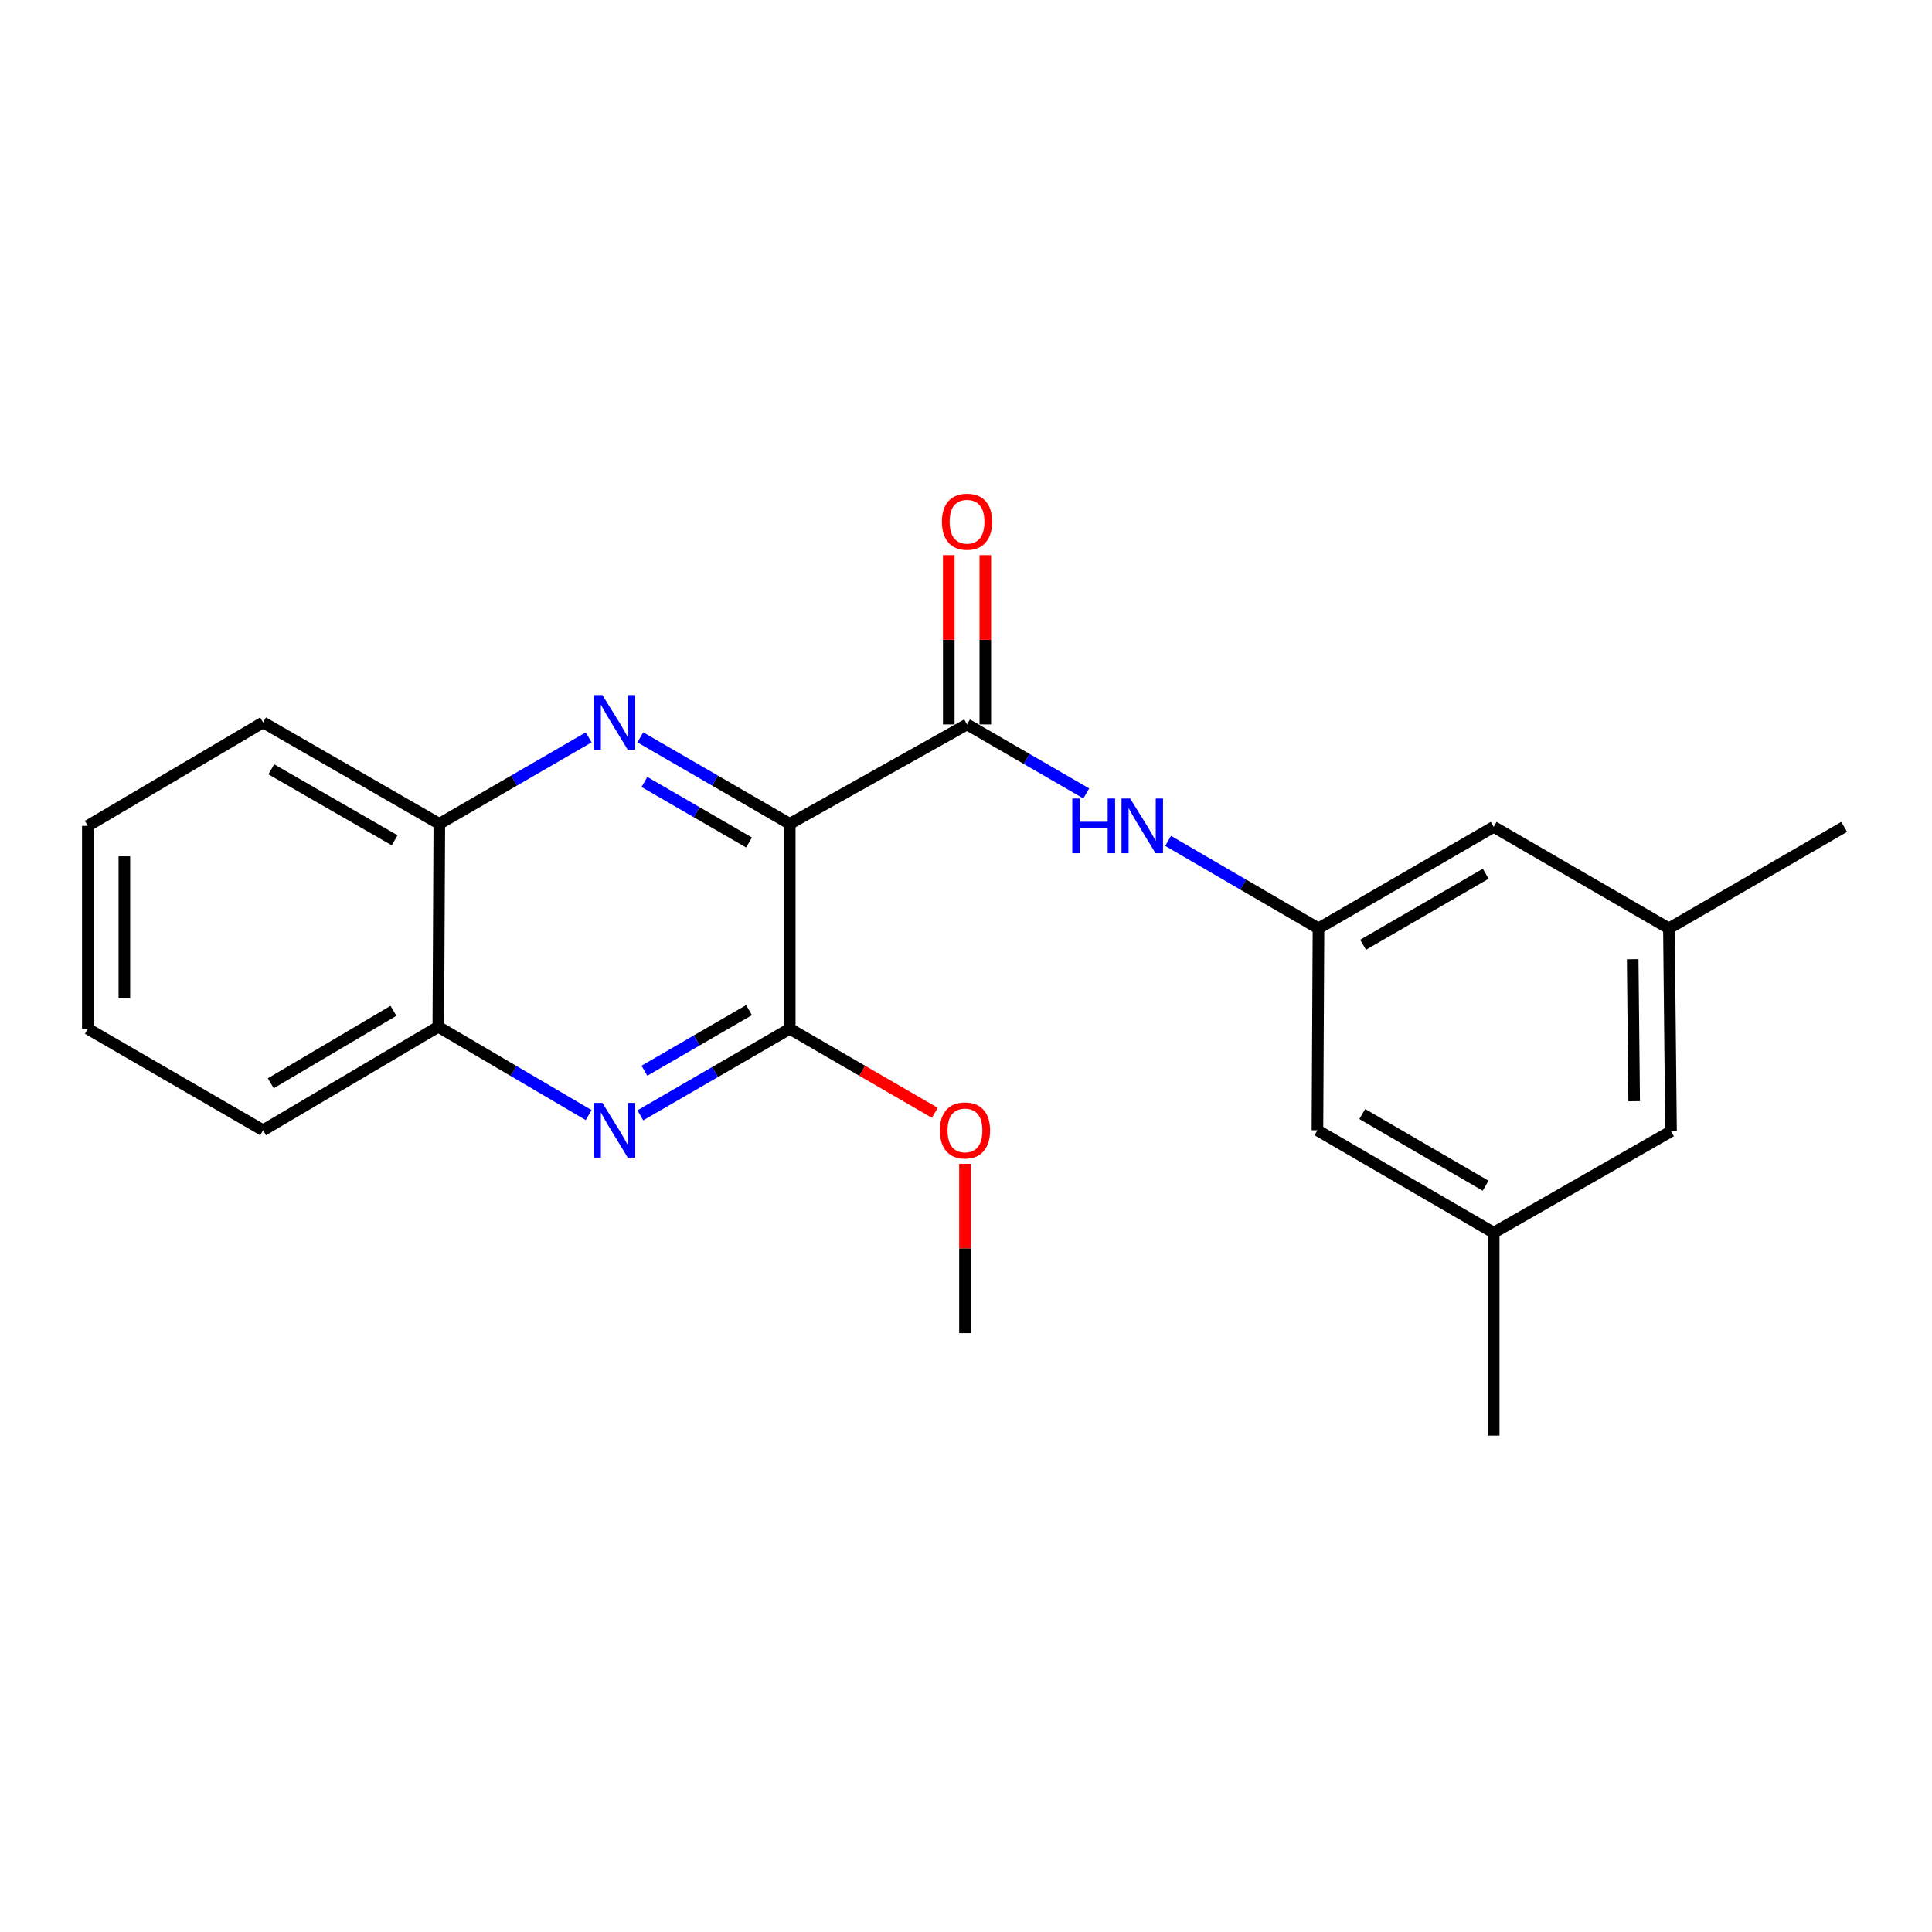 <?xml version='1.0' encoding='iso-8859-1'?>
<svg version='1.1' baseProfile='full'
              xmlns='http://www.w3.org/2000/svg'
                      xmlns:rdkit='http://www.rdkit.org/xml'
                      xmlns:xlink='http://www.w3.org/1999/xlink'
                  xml:space='preserve'
width='1000px' height='1000px' viewBox='0 0 1000 1000'>
<!-- END OF HEADER -->
<rect style='opacity:1.0;fill:#FFFFFF;stroke:none' width='1000' height='1000' x='0' y='0'> </rect>
<path class='bond-0' d='M 408.769,426.419 L 370.097,404.036' style='fill:none;fill-rule:evenodd;stroke:#000000;stroke-width:6px;stroke-linecap:butt;stroke-linejoin:miter;stroke-opacity:1' />
<path class='bond-0' d='M 370.097,404.036 L 331.424,381.652' style='fill:none;fill-rule:evenodd;stroke:#0000FF;stroke-width:6px;stroke-linecap:butt;stroke-linejoin:miter;stroke-opacity:1' />
<path class='bond-0' d='M 387.69,436.078 L 360.62,420.41' style='fill:none;fill-rule:evenodd;stroke:#000000;stroke-width:6px;stroke-linecap:butt;stroke-linejoin:miter;stroke-opacity:1' />
<path class='bond-0' d='M 360.62,420.41 L 333.549,404.741' style='fill:none;fill-rule:evenodd;stroke:#0000FF;stroke-width:6px;stroke-linecap:butt;stroke-linejoin:miter;stroke-opacity:1' />
<path class='bond-1' d='M 408.769,426.419 L 500.536,374.96' style='fill:none;fill-rule:evenodd;stroke:#000000;stroke-width:6px;stroke-linecap:butt;stroke-linejoin:miter;stroke-opacity:1' />
<path class='bond-2' d='M 408.769,426.419 L 408.769,532.491' style='fill:none;fill-rule:evenodd;stroke:#000000;stroke-width:6px;stroke-linecap:butt;stroke-linejoin:miter;stroke-opacity:1' />
<path class='bond-5' d='M 304.705,381.655 L 266.048,404.037' style='fill:none;fill-rule:evenodd;stroke:#0000FF;stroke-width:6px;stroke-linecap:butt;stroke-linejoin:miter;stroke-opacity:1' />
<path class='bond-5' d='M 266.048,404.037 L 227.39,426.419' style='fill:none;fill-rule:evenodd;stroke:#000000;stroke-width:6px;stroke-linecap:butt;stroke-linejoin:miter;stroke-opacity:1' />
<path class='bond-4' d='M 500.536,374.96 L 531.39,392.82' style='fill:none;fill-rule:evenodd;stroke:#000000;stroke-width:6px;stroke-linecap:butt;stroke-linejoin:miter;stroke-opacity:1' />
<path class='bond-4' d='M 531.39,392.82 L 562.243,410.68' style='fill:none;fill-rule:evenodd;stroke:#0000FF;stroke-width:6px;stroke-linecap:butt;stroke-linejoin:miter;stroke-opacity:1' />
<path class='bond-8' d='M 509.995,374.96 L 509.995,331.148' style='fill:none;fill-rule:evenodd;stroke:#000000;stroke-width:6px;stroke-linecap:butt;stroke-linejoin:miter;stroke-opacity:1' />
<path class='bond-8' d='M 509.995,331.148 L 509.995,287.336' style='fill:none;fill-rule:evenodd;stroke:#FF0000;stroke-width:6px;stroke-linecap:butt;stroke-linejoin:miter;stroke-opacity:1' />
<path class='bond-8' d='M 491.077,374.96 L 491.077,331.148' style='fill:none;fill-rule:evenodd;stroke:#000000;stroke-width:6px;stroke-linecap:butt;stroke-linejoin:miter;stroke-opacity:1' />
<path class='bond-8' d='M 491.077,331.148 L 491.077,287.336' style='fill:none;fill-rule:evenodd;stroke:#FF0000;stroke-width:6px;stroke-linecap:butt;stroke-linejoin:miter;stroke-opacity:1' />
<path class='bond-3' d='M 408.769,532.491 L 370.097,554.888' style='fill:none;fill-rule:evenodd;stroke:#000000;stroke-width:6px;stroke-linecap:butt;stroke-linejoin:miter;stroke-opacity:1' />
<path class='bond-3' d='M 370.097,554.888 L 331.425,577.285' style='fill:none;fill-rule:evenodd;stroke:#0000FF;stroke-width:6px;stroke-linecap:butt;stroke-linejoin:miter;stroke-opacity:1' />
<path class='bond-3' d='M 387.686,522.839 L 360.616,538.516' style='fill:none;fill-rule:evenodd;stroke:#000000;stroke-width:6px;stroke-linecap:butt;stroke-linejoin:miter;stroke-opacity:1' />
<path class='bond-3' d='M 360.616,538.516 L 333.545,554.194' style='fill:none;fill-rule:evenodd;stroke:#0000FF;stroke-width:6px;stroke-linecap:butt;stroke-linejoin:miter;stroke-opacity:1' />
<path class='bond-13' d='M 408.769,532.491 L 446.307,554.233' style='fill:none;fill-rule:evenodd;stroke:#000000;stroke-width:6px;stroke-linecap:butt;stroke-linejoin:miter;stroke-opacity:1' />
<path class='bond-13' d='M 446.307,554.233 L 483.844,575.975' style='fill:none;fill-rule:evenodd;stroke:#FF0000;stroke-width:6px;stroke-linecap:butt;stroke-linejoin:miter;stroke-opacity:1' />
<path class='bond-7' d='M 304.68,577.16 L 265.772,554.305' style='fill:none;fill-rule:evenodd;stroke:#0000FF;stroke-width:6px;stroke-linecap:butt;stroke-linejoin:miter;stroke-opacity:1' />
<path class='bond-7' d='M 265.772,554.305 L 226.865,531.45' style='fill:none;fill-rule:evenodd;stroke:#000000;stroke-width:6px;stroke-linecap:butt;stroke-linejoin:miter;stroke-opacity:1' />
<path class='bond-6' d='M 604.609,435.244 L 643.525,457.885' style='fill:none;fill-rule:evenodd;stroke:#0000FF;stroke-width:6px;stroke-linecap:butt;stroke-linejoin:miter;stroke-opacity:1' />
<path class='bond-6' d='M 643.525,457.885 L 682.44,480.527' style='fill:none;fill-rule:evenodd;stroke:#000000;stroke-width:6px;stroke-linecap:butt;stroke-linejoin:miter;stroke-opacity:1' />
<path class='bond-15' d='M 227.39,426.419 L 136.17,373.92' style='fill:none;fill-rule:evenodd;stroke:#000000;stroke-width:6px;stroke-linecap:butt;stroke-linejoin:miter;stroke-opacity:1' />
<path class='bond-15' d='M 204.27,434.942 L 140.416,398.192' style='fill:none;fill-rule:evenodd;stroke:#000000;stroke-width:6px;stroke-linecap:butt;stroke-linejoin:miter;stroke-opacity:1' />
<path class='bond-22' d='M 227.39,426.419 L 226.865,531.45' style='fill:none;fill-rule:evenodd;stroke:#000000;stroke-width:6px;stroke-linecap:butt;stroke-linejoin:miter;stroke-opacity:1' />
<path class='bond-11' d='M 682.44,480.527 L 681.904,585.022' style='fill:none;fill-rule:evenodd;stroke:#000000;stroke-width:6px;stroke-linecap:butt;stroke-linejoin:miter;stroke-opacity:1' />
<path class='bond-12' d='M 682.44,480.527 L 773.135,427.996' style='fill:none;fill-rule:evenodd;stroke:#000000;stroke-width:6px;stroke-linecap:butt;stroke-linejoin:miter;stroke-opacity:1' />
<path class='bond-12' d='M 705.527,489.019 L 769.013,452.247' style='fill:none;fill-rule:evenodd;stroke:#000000;stroke-width:6px;stroke-linecap:butt;stroke-linejoin:miter;stroke-opacity:1' />
<path class='bond-16' d='M 226.865,531.45 L 136.17,585.022' style='fill:none;fill-rule:evenodd;stroke:#000000;stroke-width:6px;stroke-linecap:butt;stroke-linejoin:miter;stroke-opacity:1' />
<path class='bond-16' d='M 203.639,523.197 L 140.153,560.697' style='fill:none;fill-rule:evenodd;stroke:#000000;stroke-width:6px;stroke-linecap:butt;stroke-linejoin:miter;stroke-opacity:1' />
<path class='bond-9' d='M 773.135,638.047 L 681.904,585.022' style='fill:none;fill-rule:evenodd;stroke:#000000;stroke-width:6px;stroke-linecap:butt;stroke-linejoin:miter;stroke-opacity:1' />
<path class='bond-9' d='M 768.957,613.737 L 705.096,576.619' style='fill:none;fill-rule:evenodd;stroke:#000000;stroke-width:6px;stroke-linecap:butt;stroke-linejoin:miter;stroke-opacity:1' />
<path class='bond-17' d='M 773.135,638.047 L 773.135,743.068' style='fill:none;fill-rule:evenodd;stroke:#000000;stroke-width:6px;stroke-linecap:butt;stroke-linejoin:miter;stroke-opacity:1' />
<path class='bond-24' d='M 773.135,638.047 L 864.923,585.527' style='fill:none;fill-rule:evenodd;stroke:#000000;stroke-width:6px;stroke-linecap:butt;stroke-linejoin:miter;stroke-opacity:1' />
<path class='bond-10' d='M 863.83,480.527 L 773.135,427.996' style='fill:none;fill-rule:evenodd;stroke:#000000;stroke-width:6px;stroke-linecap:butt;stroke-linejoin:miter;stroke-opacity:1' />
<path class='bond-14' d='M 863.83,480.527 L 864.923,585.527' style='fill:none;fill-rule:evenodd;stroke:#000000;stroke-width:6px;stroke-linecap:butt;stroke-linejoin:miter;stroke-opacity:1' />
<path class='bond-14' d='M 845.076,496.474 L 845.841,569.974' style='fill:none;fill-rule:evenodd;stroke:#000000;stroke-width:6px;stroke-linecap:butt;stroke-linejoin:miter;stroke-opacity:1' />
<path class='bond-18' d='M 863.83,480.527 L 954.545,427.996' style='fill:none;fill-rule:evenodd;stroke:#000000;stroke-width:6px;stroke-linecap:butt;stroke-linejoin:miter;stroke-opacity:1' />
<path class='bond-19' d='M 499.464,602.407 L 499.464,646.214' style='fill:none;fill-rule:evenodd;stroke:#FF0000;stroke-width:6px;stroke-linecap:butt;stroke-linejoin:miter;stroke-opacity:1' />
<path class='bond-19' d='M 499.464,646.214 L 499.464,690.022' style='fill:none;fill-rule:evenodd;stroke:#000000;stroke-width:6px;stroke-linecap:butt;stroke-linejoin:miter;stroke-opacity:1' />
<path class='bond-21' d='M 136.17,373.92 L 45.455,427.46' style='fill:none;fill-rule:evenodd;stroke:#000000;stroke-width:6px;stroke-linecap:butt;stroke-linejoin:miter;stroke-opacity:1' />
<path class='bond-20' d='M 136.17,585.022 L 45.455,532.491' style='fill:none;fill-rule:evenodd;stroke:#000000;stroke-width:6px;stroke-linecap:butt;stroke-linejoin:miter;stroke-opacity:1' />
<path class='bond-23' d='M 45.455,532.491 L 45.455,427.46' style='fill:none;fill-rule:evenodd;stroke:#000000;stroke-width:6px;stroke-linecap:butt;stroke-linejoin:miter;stroke-opacity:1' />
<path class='bond-23' d='M 64.373,516.736 L 64.373,443.215' style='fill:none;fill-rule:evenodd;stroke:#000000;stroke-width:6px;stroke-linecap:butt;stroke-linejoin:miter;stroke-opacity:1' />
<path  class='atom-1' d='M 311.804 359.76
L 321.084 374.76
Q 322.004 376.24, 323.484 378.92
Q 324.964 381.6, 325.044 381.76
L 325.044 359.76
L 328.804 359.76
L 328.804 388.08
L 324.924 388.08
L 314.964 371.68
Q 313.804 369.76, 312.564 367.56
Q 311.364 365.36, 311.004 364.68
L 311.004 388.08
L 307.324 388.08
L 307.324 359.76
L 311.804 359.76
' fill='#0000FF'/>
<path  class='atom-4' d='M 311.804 570.862
L 321.084 585.862
Q 322.004 587.342, 323.484 590.022
Q 324.964 592.702, 325.044 592.862
L 325.044 570.862
L 328.804 570.862
L 328.804 599.182
L 324.924 599.182
L 314.964 582.782
Q 313.804 580.862, 312.564 578.662
Q 311.364 576.462, 311.004 575.782
L 311.004 599.182
L 307.324 599.182
L 307.324 570.862
L 311.804 570.862
' fill='#0000FF'/>
<path  class='atom-5' d='M 555.011 413.3
L 558.851 413.3
L 558.851 425.34
L 573.331 425.34
L 573.331 413.3
L 577.171 413.3
L 577.171 441.62
L 573.331 441.62
L 573.331 428.54
L 558.851 428.54
L 558.851 441.62
L 555.011 441.62
L 555.011 413.3
' fill='#0000FF'/>
<path  class='atom-5' d='M 584.971 413.3
L 594.251 428.3
Q 595.171 429.78, 596.651 432.46
Q 598.131 435.14, 598.211 435.3
L 598.211 413.3
L 601.971 413.3
L 601.971 441.62
L 598.091 441.62
L 588.131 425.22
Q 586.971 423.3, 585.731 421.1
Q 584.531 418.9, 584.171 418.22
L 584.171 441.62
L 580.491 441.62
L 580.491 413.3
L 584.971 413.3
' fill='#0000FF'/>
<path  class='atom-9' d='M 487.536 270.03
Q 487.536 263.23, 490.896 259.43
Q 494.256 255.63, 500.536 255.63
Q 506.816 255.63, 510.176 259.43
Q 513.536 263.23, 513.536 270.03
Q 513.536 276.91, 510.136 280.83
Q 506.736 284.71, 500.536 284.71
Q 494.296 284.71, 490.896 280.83
Q 487.536 276.95, 487.536 270.03
M 500.536 281.51
Q 504.856 281.51, 507.176 278.63
Q 509.536 275.71, 509.536 270.03
Q 509.536 264.47, 507.176 261.67
Q 504.856 258.83, 500.536 258.83
Q 496.216 258.83, 493.856 261.63
Q 491.536 264.43, 491.536 270.03
Q 491.536 275.75, 493.856 278.63
Q 496.216 281.51, 500.536 281.51
' fill='#FF0000'/>
<path  class='atom-14' d='M 486.464 585.102
Q 486.464 578.302, 489.824 574.502
Q 493.184 570.702, 499.464 570.702
Q 505.744 570.702, 509.104 574.502
Q 512.464 578.302, 512.464 585.102
Q 512.464 591.982, 509.064 595.902
Q 505.664 599.782, 499.464 599.782
Q 493.224 599.782, 489.824 595.902
Q 486.464 592.022, 486.464 585.102
M 499.464 596.582
Q 503.784 596.582, 506.104 593.702
Q 508.464 590.782, 508.464 585.102
Q 508.464 579.542, 506.104 576.742
Q 503.784 573.902, 499.464 573.902
Q 495.144 573.902, 492.784 576.702
Q 490.464 579.502, 490.464 585.102
Q 490.464 590.822, 492.784 593.702
Q 495.144 596.582, 499.464 596.582
' fill='#FF0000'/>
</svg>
